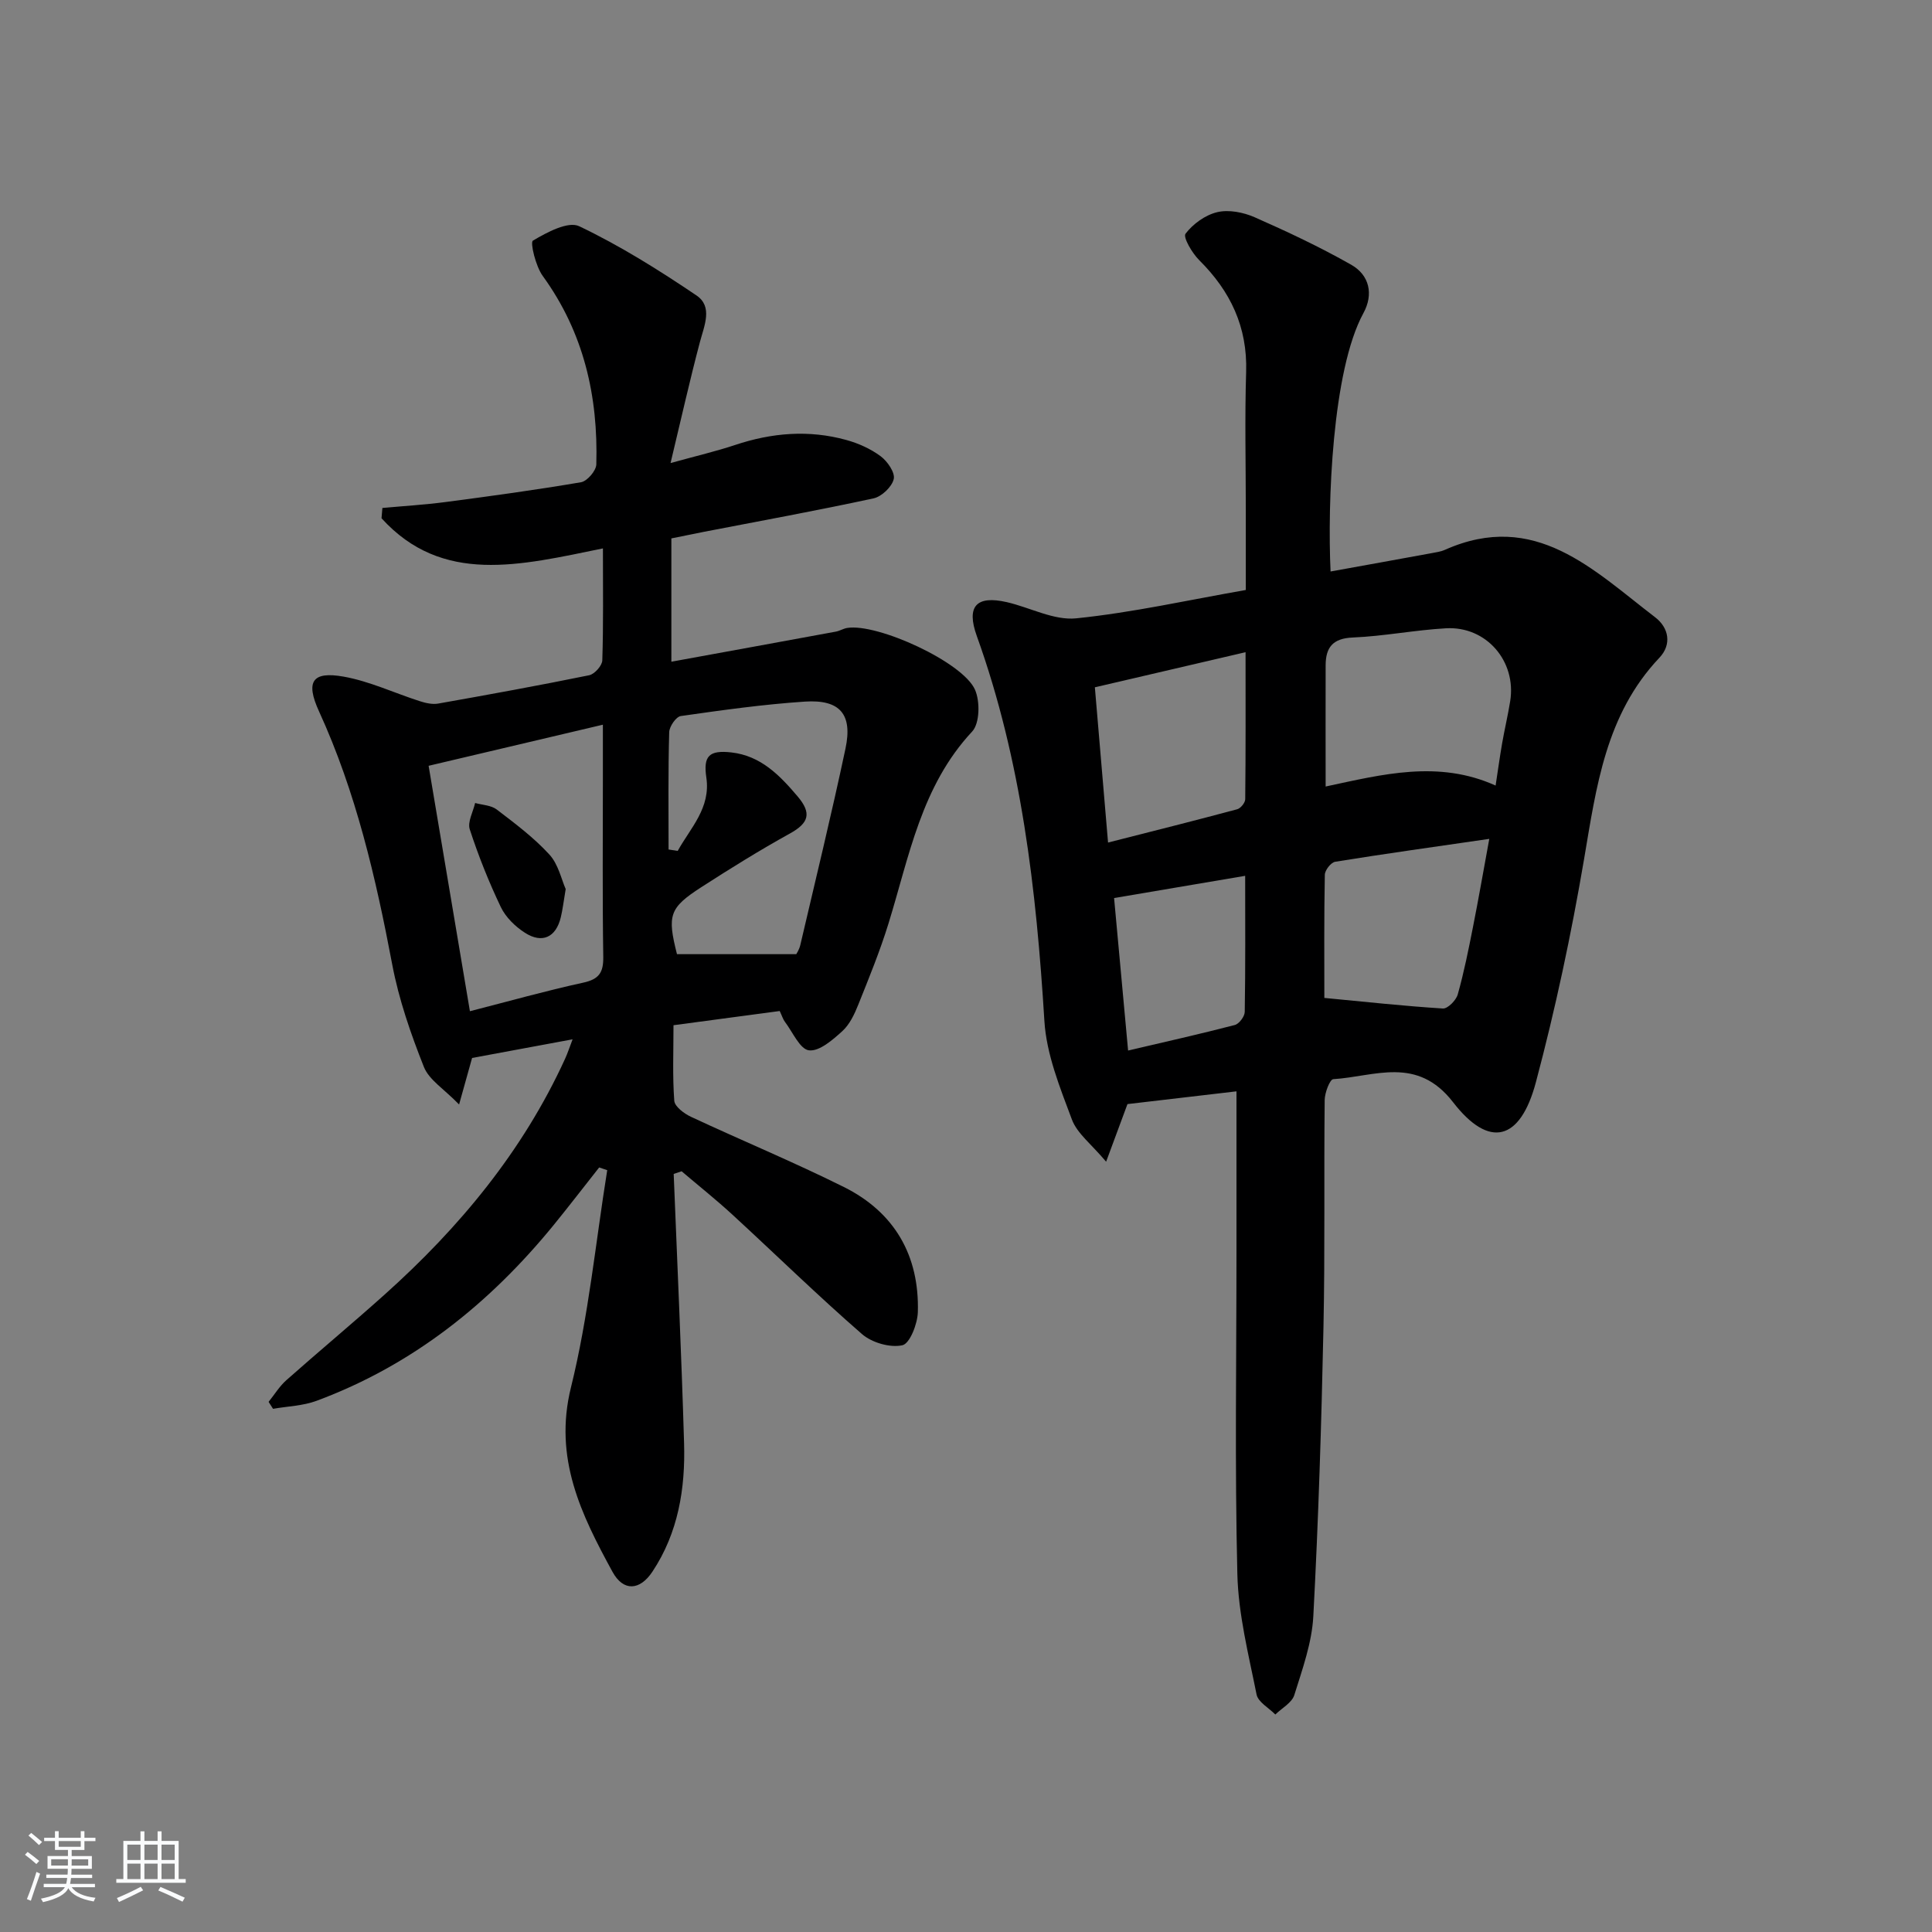 <svg enable-background="new 0 0 400 400" viewBox="0 0 400 400" xmlns="http://www.w3.org/2000/svg"><rect x="0" y="0" width="400" height="400" fill="#808080" stroke="none"/><path d="m5.17 384 .55-.58c.85.61 1.65 1.24 2.4 1.87l-.59.64c-.83-.73-1.62-1.38-2.36-1.93m1.22 9.53-.82-.34c.71-1.76 1.37-3.64 1.98-5.63.24.13.5.25.76.36-.6 1.67-1.24 3.54-1.92 5.61m-.5-13.5.57-.54c.56.44 1.31 1.06 2.26 1.87l-.65.64c-.67-.66-1.4-1.32-2.18-1.97m3.25.46h2.24v-1.36h.77v1.36h4.57v-1.36h.76v1.36h2.28v.69h-2.28v1.84h-2.64v1.26h4.18v2.64h-4.21c0 .45-.02.86-.05 1.21h4.32v.69h-4.38c-.04.34-.1.75-.19 1.22h5.15v.69h-4.82c.87 1.19 2.51 1.92 4.93 2.19-.17.31-.3.57-.37.76-2.77-.49-4.52-1.41-5.26-2.76-.56 1.26-2.3 2.23-5.24 2.9-.12-.24-.26-.48-.43-.72 2.73-.55 4.38-1.34 4.96-2.38h-4.38v-.69h4.65c.1-.38.17-.79.21-1.22h-4.32v-.69h4.4c.03-.34.05-.75.05-1.21h-4.2v-2.64h4.23v-1.26h-2.69v-1.84h-2.24zm1.46 4.46v1.29h3.45c.01-.4.02-.57.01-.53v-.32-.45h-3.46zm1.55-2.59h4.57v-1.19h-4.57zm6.11 2.59h-3.42v.77c-.01.19-.01.37-.02.53h3.44z" fill="#fafbfc"/><path d="m32.63 379.16h.82v1.98h3.54v7.89h1.46v.78h-14.37v-.78h1.46v-7.89h3.54v-1.98h.82v1.98h2.73zm-3.49 11.48.5.73c-1.61.82-3.28 1.63-5 2.42-.13-.27-.28-.55-.44-.82 1.75-.73 3.4-1.5 4.94-2.33m-2.78-5.55h2.73v-3.18h-2.73zm0 3.95h2.73v-3.2h-2.73zm3.54-3.95h2.73v-3.18h-2.73zm0 3.95h2.73v-3.2h-2.73zm7.89 4.68c-1.84-.92-3.51-1.7-5.02-2.32l.45-.73c1.89.8 3.57 1.55 5.04 2.23zm-1.62-11.81h-2.73v3.18h2.73zm-2.73 7.13h2.73v-3.2h-2.73z" fill="#fafbfc"/><g fill="#000001"><path d="m139.48 243.05c.74 18.58 1.6 37.15 2.15 55.73.28 9.41-1.21 18.57-6.55 26.61-2.62 3.95-6.03 4.15-8.28.02-6.45-11.82-12.22-23.5-8.59-38.16 3.64-14.71 5.1-29.97 7.51-44.98-.56-.19-1.11-.38-1.67-.56-3.12 3.95-6.19 7.95-9.37 11.86-13.29 16.3-29.25 29.07-49.13 36.45-2.82 1.05-6 1.13-9.02 1.66-.31-.48-.62-.96-.92-1.44 1.22-1.51 2.25-3.23 3.69-4.5 6.72-5.96 13.64-11.71 20.33-17.71 15.52-13.9 28.61-29.69 37.35-48.79.52-1.14.91-2.33 1.57-4.06-7.26 1.35-13.88 2.58-20.81 3.86-.69 2.47-1.47 5.24-2.69 9.63-3.1-3.2-6.22-5.08-7.29-7.78-2.72-6.86-5.18-13.95-6.55-21.18-3.4-17.98-7.5-35.69-15.16-52.43-2.83-6.18-1.41-8.35 5.1-7.19 5.39.96 10.51 3.4 15.79 5.09 1.19.38 2.57.7 3.77.49 10.45-1.85 20.89-3.75 31.28-5.87 1.11-.23 2.68-1.99 2.71-3.08.24-7.43.13-14.86.13-23.18-17.2 3.52-33.25 7.61-45.84-6.24.06-.71.12-1.42.18-2.13 4.36-.4 8.74-.66 13.08-1.23 9.37-1.23 18.74-2.51 28.05-4.1 1.27-.22 3.12-2.37 3.16-3.68.4-14.14-2.6-27.33-11.1-39.04-1.46-2.01-2.63-6.94-2.03-7.3 2.89-1.71 7.28-4.08 9.59-2.98 8.46 4.03 16.49 9.07 24.28 14.33 3.43 2.32 1.61 6.24.7 9.68-2.06 7.77-3.82 15.63-6.07 25.02 5.57-1.54 9.52-2.46 13.36-3.74 7.6-2.54 15.28-3.18 23.02-1.04 2.51.69 5.05 1.83 7.12 3.37 1.4 1.04 3.02 3.38 2.71 4.72-.37 1.61-2.49 3.63-4.18 4-11.65 2.52-23.38 4.66-35.08 6.92-2.1.41-4.2.84-6.78 1.37v25.53c11.4-2.08 22.73-4.14 34.06-6.23.8-.15 1.54-.63 2.34-.76 6.22-1.02 23.95 7.05 26.47 12.8 1.06 2.42.98 6.95-.59 8.64-10.55 11.3-13.03 25.86-17.33 39.76-1.76 5.7-4.03 11.25-6.25 16.79-.79 1.98-1.79 4.11-3.31 5.49-1.99 1.81-4.76 4.23-6.9 3.97-1.88-.23-3.37-3.78-4.98-5.9-.39-.51-.58-1.18-1.08-2.24-7.07.95-14.26 1.91-21.99 2.94 0 5.39-.22 10.54.16 15.64.09 1.2 2.03 2.65 3.43 3.31 10.53 4.92 21.29 9.37 31.69 14.55 10.48 5.22 15.64 14.19 15.31 25.89-.07 2.45-1.66 6.53-3.2 6.87-2.54.56-6.31-.53-8.36-2.31-9.16-7.97-17.85-16.47-26.8-24.7-3.4-3.13-7.02-6.01-10.55-9.01-.55.19-1.1.37-1.64.55zm-50.74-84.5c2.84 16.85 5.65 33.59 8.55 50.81 8.06-2.06 15.7-4.22 23.45-5.91 3.27-.71 4.21-2.08 4.16-5.35-.19-12.33-.08-24.66-.08-36.99 0-3.28 0-6.55 0-11.07-12.43 2.94-23.97 5.66-36.08 8.51zm49.68 17.33c.63.1 1.26.19 1.89.29 2.65-4.78 6.86-8.88 5.93-15.19-.66-4.47.57-5.71 5.17-5.2 6.1.69 9.99 4.7 13.73 9.11 2.98 3.51 2.29 5.53-1.6 7.68-6.24 3.45-12.32 7.23-18.31 11.09-6.68 4.31-7.11 5.82-5.07 13.89h24.7c.04-.08.61-.93.83-1.87 3.17-13.56 6.47-27.08 9.36-40.7 1.51-7.11-1.15-10.2-8.42-9.72-8.59.57-17.15 1.77-25.68 2.99-.98.14-2.37 2.16-2.4 3.35-.23 8.09-.13 16.19-.13 24.28z"/><path d="m256 225.95c-7.29.85-14.87 1.74-22.57 2.64-1.24 3.34-2.53 6.83-4.42 11.93-3.02-3.61-6-5.83-7.09-8.75-2.47-6.61-5.27-13.49-5.69-20.4-1.67-27.13-4.72-53.9-13.99-79.68-2.24-6.21-.06-8.46 6.22-7.02 4.82 1.11 9.73 3.82 14.35 3.35 11.66-1.19 23.18-3.78 35.12-5.87 0-6.05 0-11.35 0-16.65 0-9.5-.23-19 .07-28.49.29-9.32-3.25-16.73-9.72-23.15-1.46-1.45-3.38-4.74-2.83-5.47 1.55-2.04 4.11-3.89 6.59-4.47 2.38-.56 5.4.04 7.72 1.06 6.79 2.99 13.54 6.17 19.99 9.83 3.79 2.15 4.66 6.12 2.53 10.02-6.48 11.86-7.46 39.54-6.8 53.49 7.02-1.27 13.93-2.51 20.83-3.78.97-.18 1.99-.32 2.88-.72 18.64-8.27 30.68 4.19 43.48 13.97 2.85 2.18 3.5 5.64.89 8.39-11.13 11.75-13.05 26.71-15.6 41.72-2.64 15.52-5.93 30.99-9.98 46.2-3.23 12.11-9.64 13.79-17.13 4.11-7.48-9.68-16.23-5.32-24.81-4.78-.71.04-1.77 2.82-1.78 4.34-.17 15.66.08 31.33-.25 46.99-.42 19.95-1.04 39.91-2.1 59.84-.29 5.52-2.27 11-3.94 16.35-.5 1.59-2.57 2.7-3.93 4.02-1.34-1.37-3.56-2.57-3.88-4.14-1.65-8.26-3.78-16.6-3.98-24.96-.54-22.31-.18-44.64-.18-66.96 0-10.77 0-21.55 0-32.96zm18.46-63.11c11.73-2.51 23.35-5.54 35.19-.2.48-3.13.86-5.92 1.34-8.69.51-2.94 1.21-5.85 1.68-8.79 1.32-8.25-4.94-15.55-13.28-15.08-6.45.36-12.86 1.64-19.31 1.91-4.14.17-5.6 2.05-5.62 5.71-.03 8.27 0 16.55 0 25.14zm-.27 43.77c8.6.82 16.56 1.69 24.55 2.19 1 .06 2.73-1.7 3.07-2.91 1.3-4.61 2.24-9.33 3.17-14.04 1.14-5.75 2.14-11.52 3.36-18.17-11.35 1.65-21.65 3.08-31.91 4.74-.87.14-2.12 1.74-2.14 2.69-.17 8.75-.1 17.52-.1 25.5zm-44.78-32.17c9.47-2.41 18.12-4.58 26.73-6.89.72-.19 1.67-1.36 1.67-2.09.11-9.89.07-19.79.07-30.43-10.8 2.52-20.72 4.83-31.2 7.27.9 10.49 1.78 20.87 2.73 32.14zm4.15 43.06c7.61-1.78 14.88-3.41 22.08-5.28.9-.23 2.06-1.77 2.07-2.72.16-9.29.09-18.58.09-28.17-9.22 1.56-17.99 3.05-27.14 4.6.95 10.22 1.88 20.44 2.9 31.57z"/><path d="m117.12 184.07c-.44 2.61-.63 4.27-1.02 5.88-1 4.1-3.83 5.47-7.42 3.17-2-1.28-3.98-3.21-4.99-5.32-2.49-5.21-4.64-10.61-6.43-16.09-.5-1.53.69-3.62 1.11-5.46 1.5.42 3.3.46 4.46 1.34 3.81 2.91 7.71 5.83 10.92 9.34 1.87 2.04 2.51 5.23 3.37 7.14z"/></g></svg>